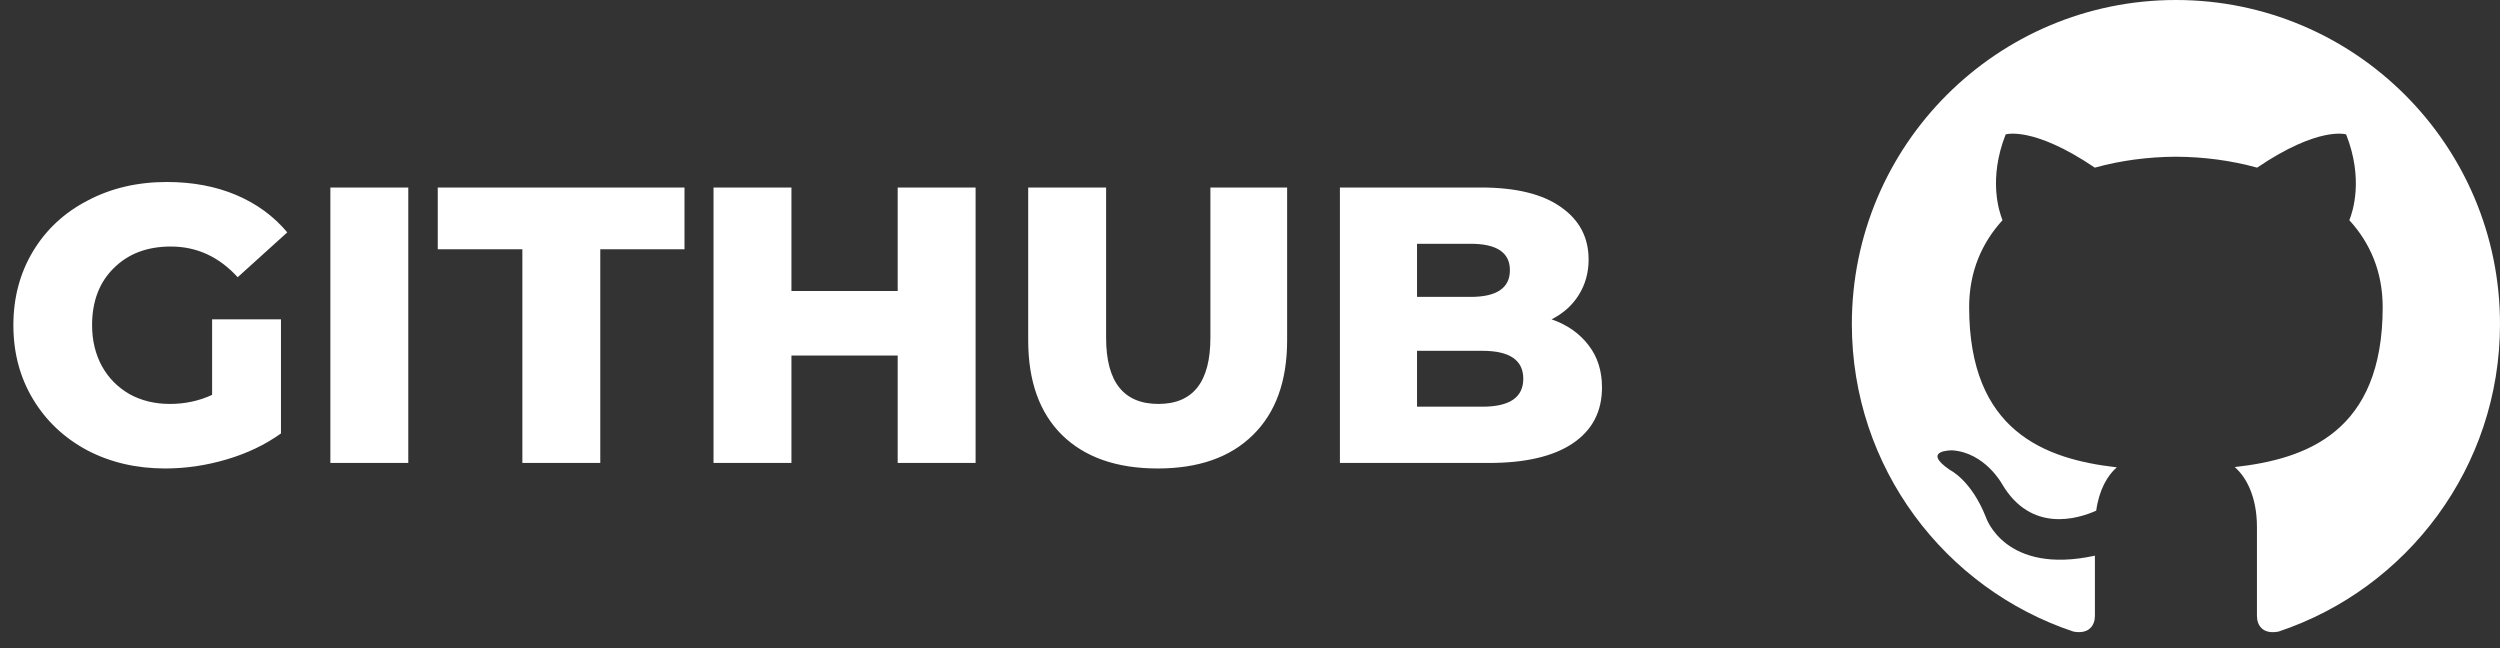 <svg width="108" height="28" viewBox="0 0 108 28" fill="none" xmlns="http://www.w3.org/2000/svg">
    <rect x="0" y="0" width="108" height="28" fill="#333333" stroke="none"/>
    <path d="M94 0C86.27 0 80 6.269 80 14C80 20.186 84.011 25.433 89.575 27.285C90.274 27.414 90.5 26.98 90.5 26.612V24.005C86.606 24.852 85.795 22.353 85.795 22.353C85.158 20.735 84.24 20.305 84.24 20.305C82.969 19.436 84.337 19.454 84.337 19.454C85.742 19.552 86.482 20.897 86.482 20.897C87.73 23.037 89.757 22.419 90.556 22.061C90.681 21.156 91.044 20.538 91.445 20.189C88.336 19.833 85.067 18.633 85.067 13.27C85.067 11.74 85.614 10.492 86.509 9.512C86.364 9.158 85.885 7.734 86.645 5.806C86.645 5.806 87.821 5.431 90.496 7.242C91.613 6.931 92.81 6.776 94 6.77C95.19 6.776 96.388 6.931 97.507 7.242C100.18 5.431 101.353 5.806 101.353 5.806C102.115 7.735 101.636 9.159 101.491 9.512C102.389 10.492 102.932 11.741 102.932 13.27C102.932 18.647 99.657 19.831 96.54 20.177C97.041 20.611 97.5 21.463 97.5 22.77V26.612C97.5 26.984 97.724 27.421 98.434 27.284C103.994 25.43 108 20.183 108 14C108 6.269 101.731 0 94 0Z" fill="white"/>
    <path d="M9.163 13.795H12.138V18.725C11.458 19.212 10.676 19.586 9.792 19.847C8.908 20.108 8.024 20.238 7.14 20.238C5.893 20.238 4.771 19.977 3.774 19.456C2.777 18.923 1.995 18.187 1.428 17.246C0.861 16.305 0.578 15.24 0.578 14.05C0.578 12.86 0.861 11.795 1.428 10.854C1.995 9.913 2.782 9.182 3.791 8.661C4.8 8.128 5.939 7.862 7.208 7.862C8.319 7.862 9.316 8.049 10.2 8.423C11.084 8.797 11.821 9.335 12.41 10.038L10.268 11.976C9.463 11.092 8.5 10.65 7.378 10.65C6.358 10.65 5.536 10.962 4.913 11.585C4.29 12.197 3.978 13.019 3.978 14.05C3.978 14.707 4.12 15.297 4.403 15.818C4.686 16.328 5.083 16.73 5.593 17.025C6.103 17.308 6.687 17.45 7.344 17.45C7.99 17.45 8.596 17.32 9.163 17.059V13.795ZM14.272 8.1H17.638V20H14.272V8.1ZM22.566 10.769H18.911V8.1H29.57V10.769H25.932V20H22.566V10.769ZM42.146 8.1V20H38.78V15.359H34.19V20H30.824V8.1H34.19V12.571H38.78V8.1H42.146ZM50.011 20.238C48.243 20.238 46.866 19.756 45.88 18.793C44.905 17.83 44.418 16.464 44.418 14.696V8.1H47.784V14.594C47.784 16.498 48.538 17.45 50.045 17.45C51.541 17.45 52.289 16.498 52.289 14.594V8.1H55.604V14.696C55.604 16.464 55.111 17.83 54.125 18.793C53.15 19.756 51.779 20.238 50.011 20.238ZM67.03 13.795C67.71 14.033 68.243 14.407 68.628 14.917C69.014 15.416 69.206 16.022 69.206 16.736C69.206 17.779 68.787 18.583 67.948 19.15C67.11 19.717 65.897 20 64.31 20H57.884V8.1H63.97C65.489 8.1 66.645 8.383 67.438 8.95C68.232 9.505 68.628 10.259 68.628 11.211C68.628 11.778 68.487 12.288 68.203 12.741C67.931 13.183 67.54 13.534 67.03 13.795ZM61.216 10.531V12.826H63.528C64.662 12.826 65.228 12.441 65.228 11.67C65.228 10.911 64.662 10.531 63.528 10.531H61.216ZM64.038 17.569C65.217 17.569 65.806 17.167 65.806 16.362C65.806 15.557 65.217 15.155 64.038 15.155H61.216V17.569H64.038Z" fill="white"/>
    </svg>
    